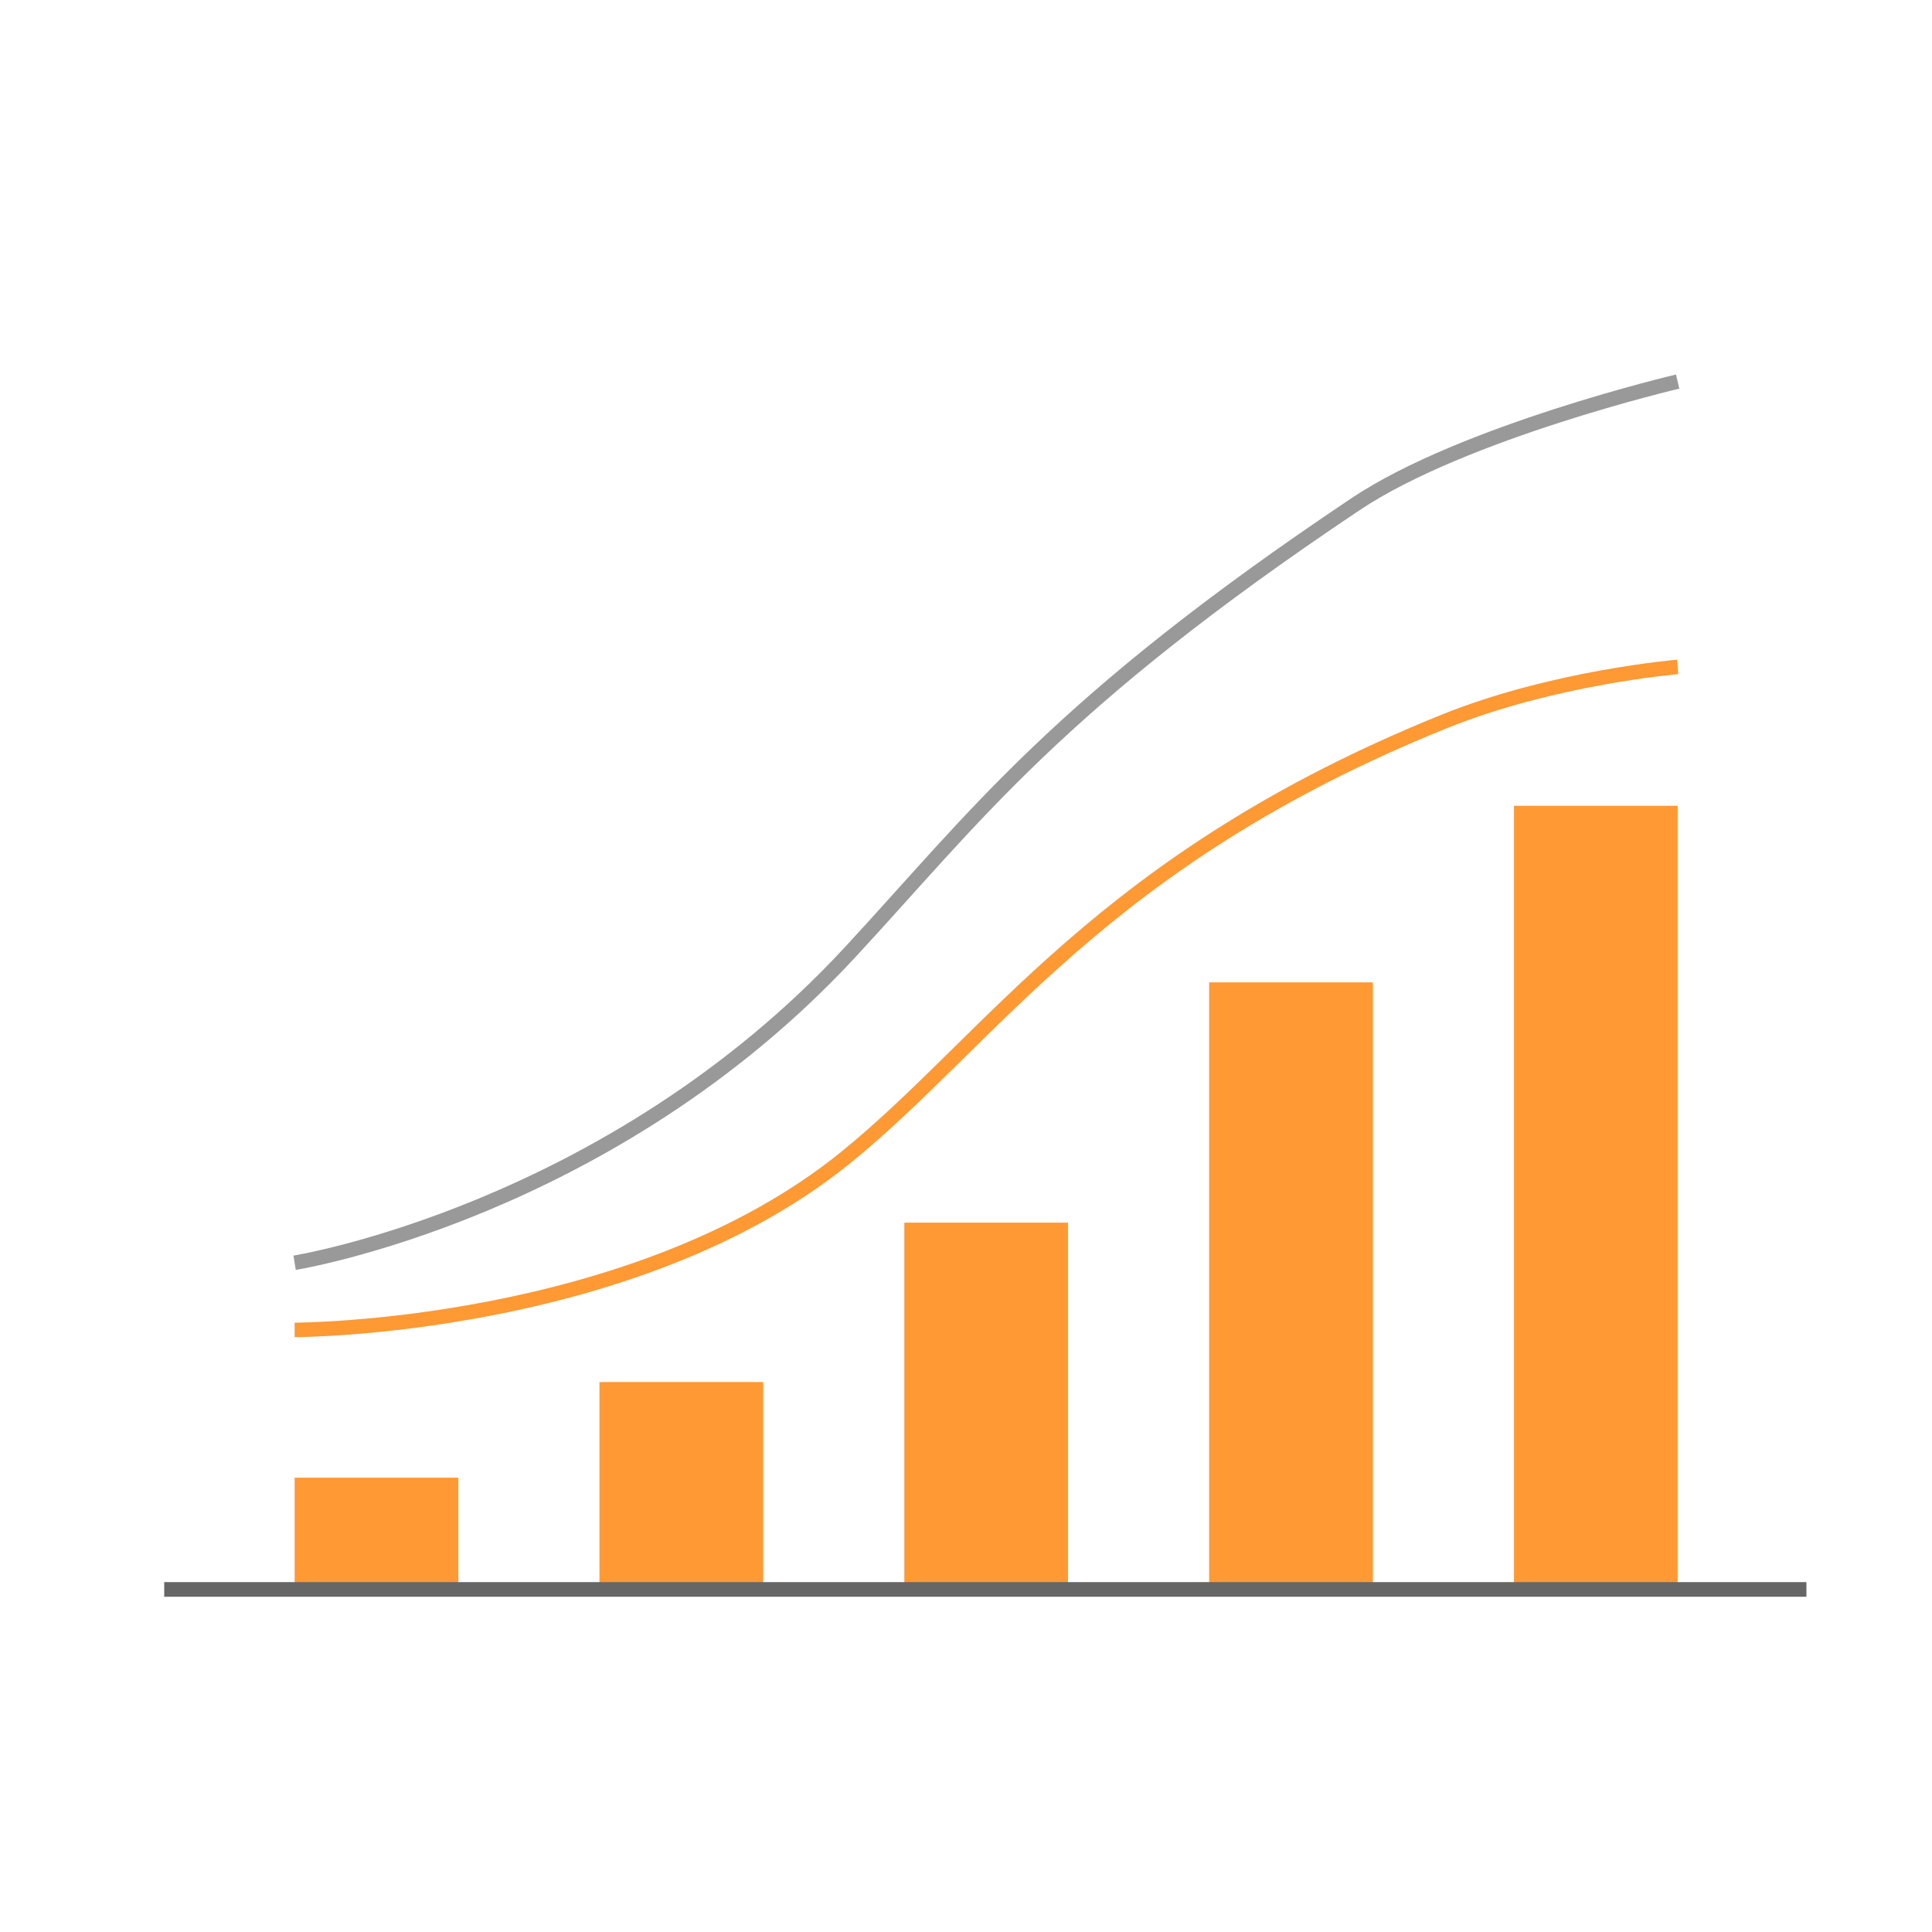<?xml version="1.0" encoding="UTF-8"?>
<svg data-bbox="34 79 340 251.59" viewBox="0 0 400 400" xmlns="http://www.w3.org/2000/svg" data-type="ugc">
    <g>
        <path fill="#ff9933" d="M94.89 305.94v23.35H61v-23.35h33.89z"/>
        <path fill="#ff9933" d="M158 286.14v43.15h-33.89v-43.15H158z"/>
        <path fill="#ff9933" d="M221.12 253.14v76.15h-33.89v-76.15h33.89z"/>
        <path fill="#ff9933" d="M284.23 203.39V329.3h-33.89V203.39h33.89z"/>
        <path fill="#ff9933" d="M347.34 166.83v162.46h-33.89V166.83h33.89z"/>
        <path fill="#666666" d="M374 327.56v3.03H34v-3.03h340z"/>
        <path d="M61 275.34s70 0 114-35.62c30.43-24.63 53-61.68 124-90.35 22.74-9.18 48.34-11.29 48.34-11.29" fill="none" stroke="#ff9933" stroke-width="3" stroke-miterlimit="10"/>
        <path d="M61 261.44s65.11-10.43 115-64.29c26.07-28.15 42.63-51.26 104.66-92.77C303 89.43 347.34 79 347.34 79" stroke="#999999" fill="none" stroke-width="3" stroke-miterlimit="10"/>
    </g>
</svg>
